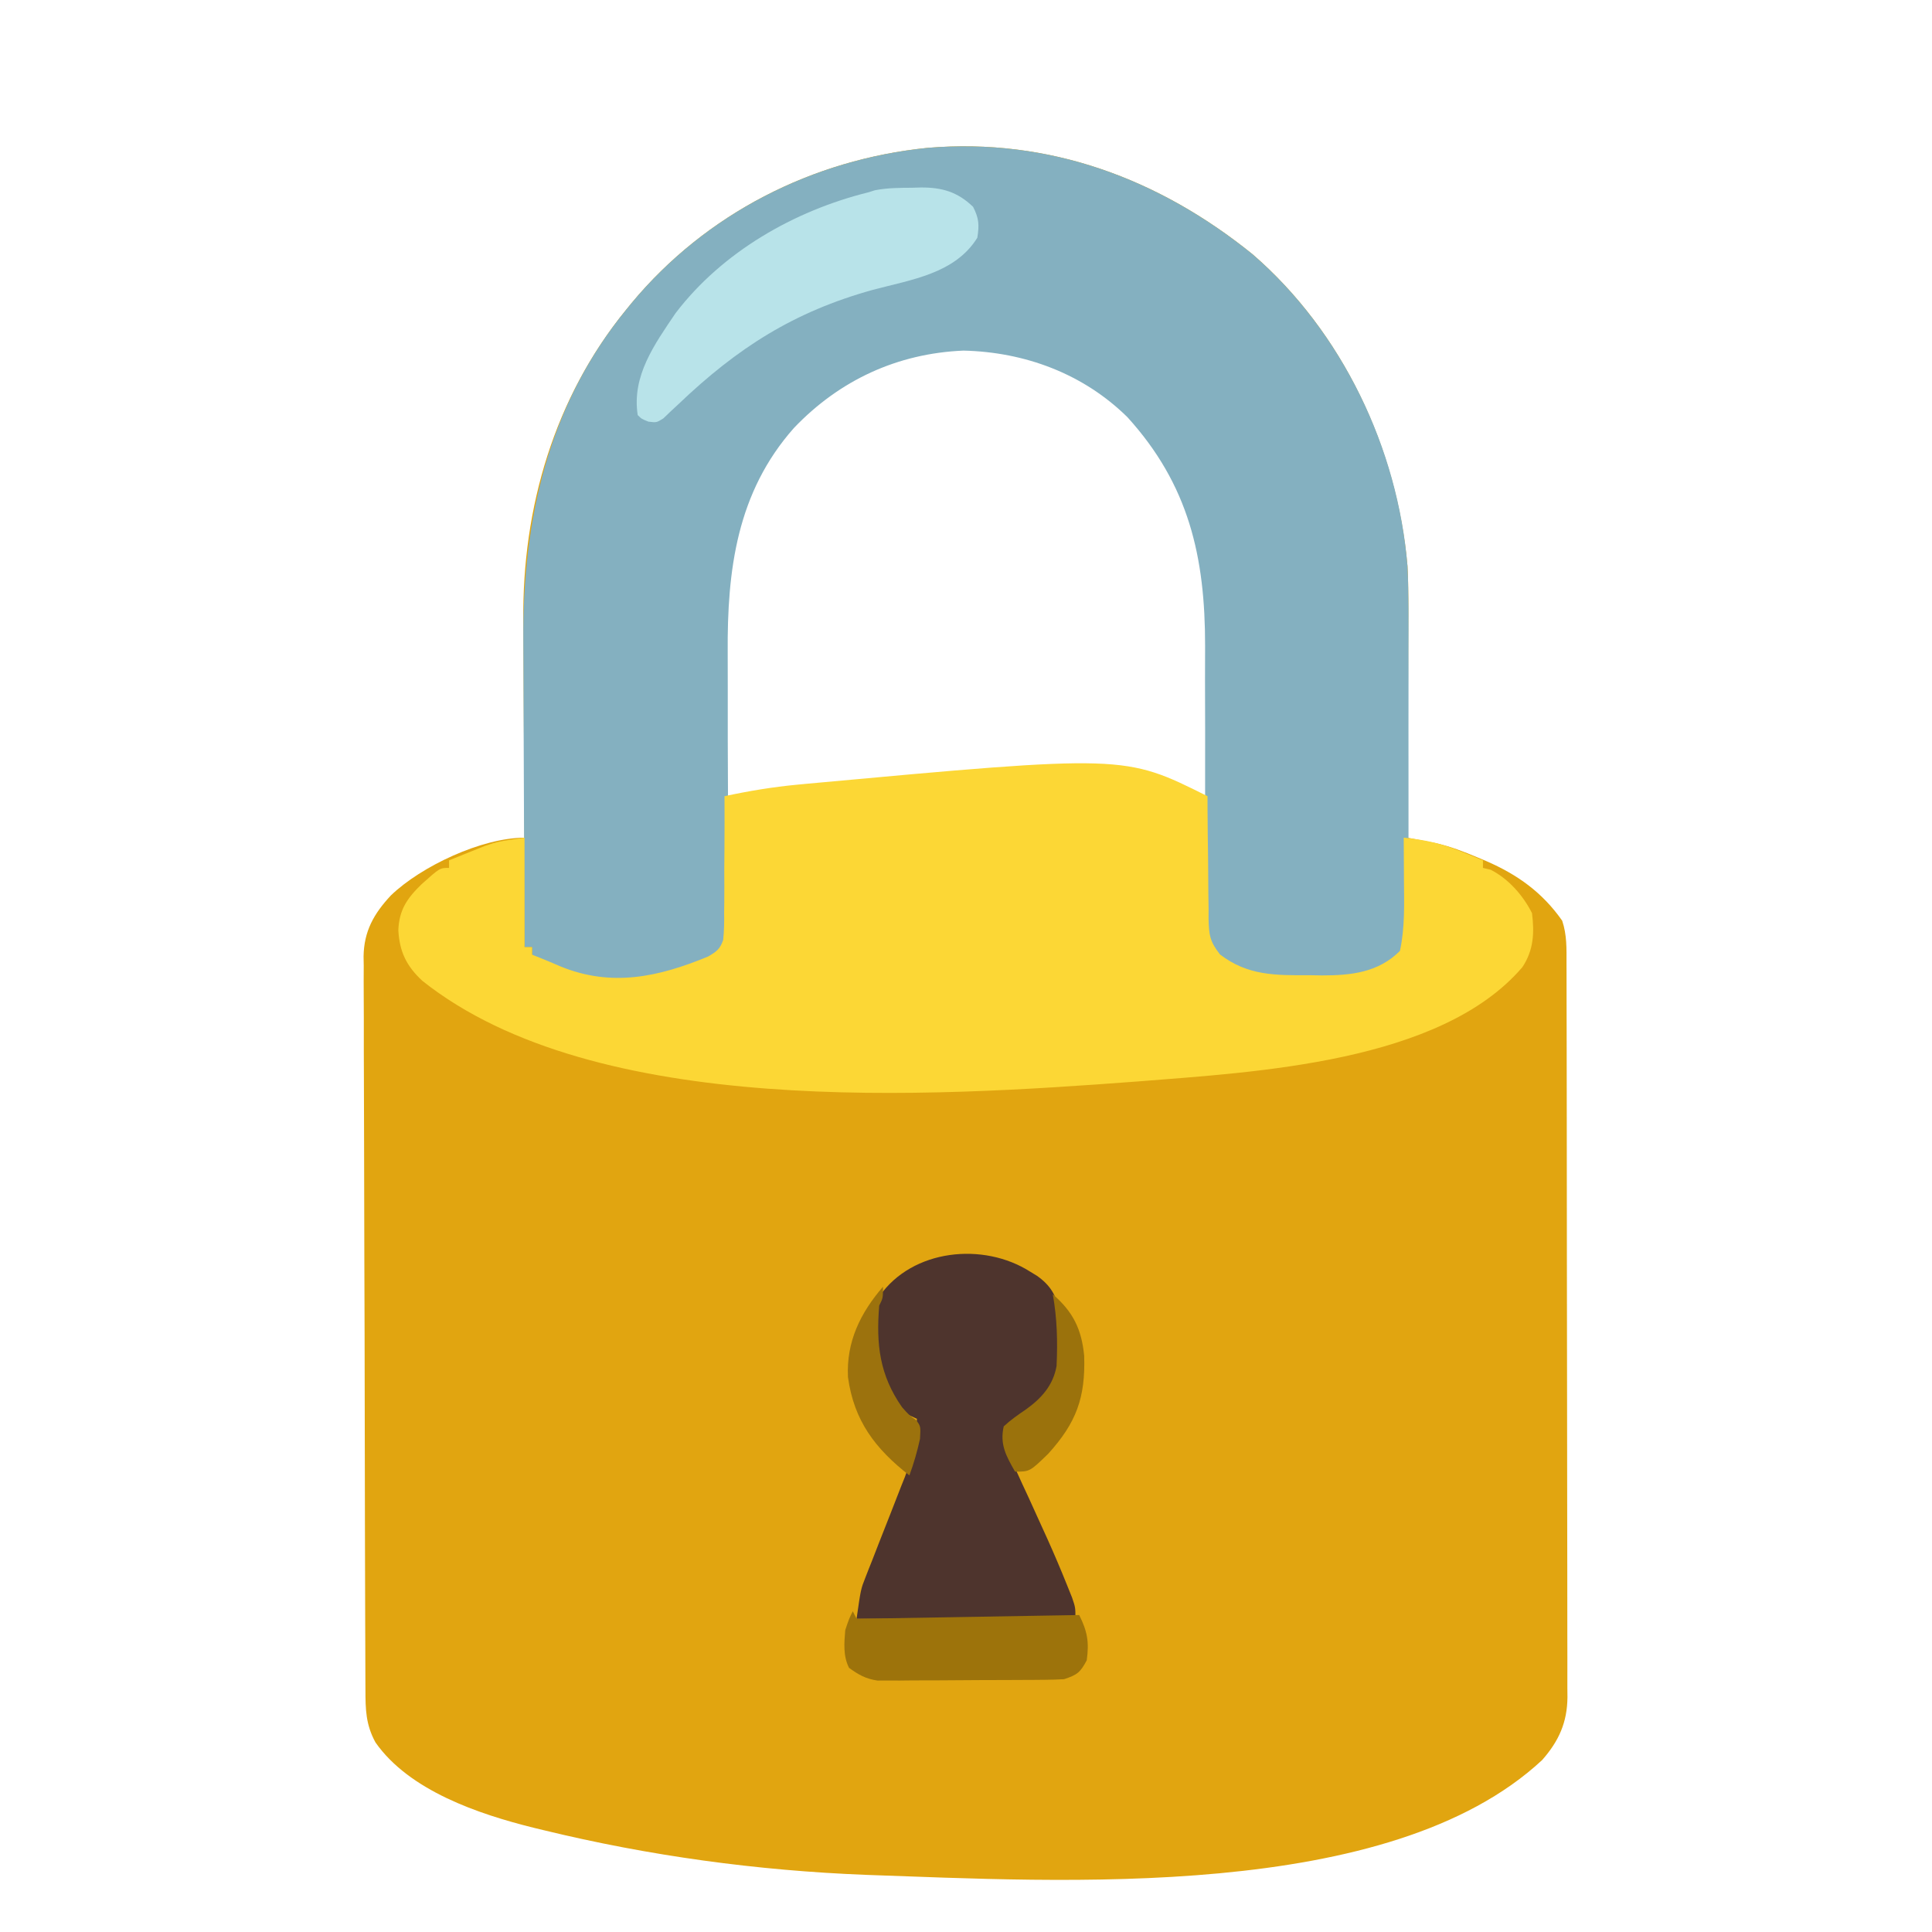 <?xml version="1.0" encoding="UTF-8"?>
<svg version="1.1" xmlns="http://www.w3.org/2000/svg" width="512" height="512">
<path d="M0 0 C23.893 20.644 38.296 51.423 41.07 82.633 C41.377 88.367 41.306 94.108 41.266 99.848 C41.262 101.44 41.259 103.033 41.257 104.626 C41.25 108.764 41.23 112.902 41.208 117.039 C41.187 121.283 41.178 125.527 41.168 129.771 C41.147 138.059 41.113 146.346 41.07 154.633 C42.076 154.823 42.076 154.823 43.103 155.017 C43.991 155.189 44.879 155.361 45.794 155.538 C46.671 155.706 47.548 155.874 48.452 156.047 C52.376 156.925 56 158.32 59.695 159.883 C60.432 160.192 61.17 160.502 61.929 160.82 C70.227 164.416 76.829 169.143 82.07 176.633 C83.331 180.414 83.215 183.948 83.211 187.888 C83.215 189.165 83.215 189.165 83.22 190.469 C83.228 193.334 83.23 196.199 83.231 199.064 C83.236 201.114 83.241 203.163 83.246 205.213 C83.26 210.79 83.266 216.366 83.271 221.943 C83.273 225.425 83.278 228.907 83.282 232.39 C83.296 243.281 83.305 254.172 83.309 265.064 C83.314 277.644 83.331 290.225 83.36 302.805 C83.382 312.524 83.392 322.243 83.393 331.962 C83.394 337.77 83.4 343.577 83.418 349.384 C83.435 354.847 83.437 360.309 83.428 365.771 C83.427 367.776 83.432 369.781 83.441 371.786 C83.454 374.524 83.448 377.26 83.438 379.997 C83.45 381.188 83.45 381.188 83.462 382.402 C83.403 389.07 81.213 393.998 76.754 399.066 C36.229 436.77 -50.998 431.242 -102.42 429.492 C-131.291 428.363 -159.863 424.464 -187.93 417.633 C-188.788 417.425 -189.646 417.218 -190.53 417.004 C-205.079 413.39 -223.468 407.195 -232.43 394.383 C-235.008 389.657 -235.08 385.645 -235.084 380.391 C-235.09 379.116 -235.09 379.116 -235.097 377.815 C-235.11 374.954 -235.116 372.094 -235.123 369.234 C-235.13 367.187 -235.139 365.141 -235.147 363.094 C-235.174 356.363 -235.189 349.633 -235.203 342.902 C-235.208 340.586 -235.214 338.27 -235.219 335.954 C-235.241 326.319 -235.26 316.685 -235.271 307.05 C-235.287 293.239 -235.32 279.429 -235.377 265.618 C-235.416 255.909 -235.436 246.2 -235.441 236.491 C-235.444 230.692 -235.456 224.892 -235.489 219.093 C-235.519 213.635 -235.525 208.178 -235.514 202.721 C-235.513 200.72 -235.522 198.719 -235.539 196.718 C-235.562 193.981 -235.554 191.246 -235.538 188.509 C-235.552 187.721 -235.565 186.933 -235.58 186.122 C-235.484 179.423 -232.874 174.793 -228.346 169.933 C-220.32 162.2 -204.24 154.633 -192.93 154.633 C-192.936 153.758 -192.943 152.884 -192.95 151.983 C-193.01 143.659 -193.056 135.335 -193.085 127.011 C-193.101 122.734 -193.122 118.457 -193.156 114.18 C-193.189 110.036 -193.207 105.893 -193.214 101.75 C-193.22 100.185 -193.23 98.62 -193.247 97.055 C-193.548 67.203 -185.023 37.966 -165.93 14.633 C-165.483 14.084 -165.036 13.536 -164.576 12.971 C-144.858 -10.76 -116.628 -25.095 -86.086 -28.186 C-53.901 -30.886 -24.778 -20.021 0 0 Z M-121.605 45.119 C-140.107 66.268 -140.379 89.377 -140.117 116.07 C-140.1 118.748 -140.088 121.426 -140.076 124.104 C-140.043 130.613 -139.993 137.123 -139.93 143.633 C-139.041 143.538 -138.152 143.444 -137.237 143.347 C-95.131 138.889 -54.045 139.017 -11.93 143.633 C-11.853 135.951 -11.801 128.268 -11.765 120.586 C-11.75 117.979 -11.73 115.372 -11.703 112.766 C-11.438 85.579 -13.204 63.899 -32.391 42.945 C-44.313 31.202 -59.275 25.202 -75.93 24.508 C-93.641 25.246 -109.524 32.086 -121.605 45.119 Z " fill="#E1A510" transform="translate(331.93,67.367)"/>
<path d="M0 0 C23.765 20.533 38.531 51.495 41.07 82.633 C41.425 90.202 41.353 97.784 41.336 105.359 C41.337 107.523 41.339 109.687 41.342 111.851 C41.345 116.354 41.34 120.857 41.331 125.36 C41.32 131.129 41.326 136.898 41.338 142.666 C41.345 147.121 41.343 151.575 41.338 156.029 C41.337 158.157 41.338 160.285 41.343 162.413 C41.348 165.378 41.34 168.342 41.329 171.307 C41.333 172.182 41.337 173.057 41.341 173.958 C41.311 178.267 41.191 181.759 39.07 185.633 C32.184 192.328 24.301 191.998 15.258 192.008 C14.12 192.032 12.983 192.057 11.811 192.082 C3.292 192.112 -2.76 190.889 -9.516 185.613 C-12.81 181.546 -12.622 178.682 -12.542 173.598 C-12.547 172.697 -12.553 171.795 -12.559 170.866 C-12.572 167.886 -12.551 164.906 -12.531 161.926 C-12.537 159.841 -12.545 157.757 -12.556 155.672 C-12.578 150.176 -12.574 144.68 -12.562 139.184 C-12.543 130.427 -12.554 121.67 -12.588 112.913 C-12.594 109.876 -12.58 106.839 -12.566 103.802 C-12.55 80.229 -16.851 61.137 -33.168 43.168 C-44.883 31.65 -60.328 25.929 -76.59 25.547 C-94.141 26.285 -109.453 33.395 -121.525 46.048 C-136.656 63.115 -139.237 83.697 -139.082 105.607 C-139.062 108.802 -139.06 111.996 -139.064 115.191 C-139.073 124.267 -139.073 133.342 -139.009 142.417 C-138.97 147.987 -138.971 153.555 -138.996 159.125 C-138.999 161.242 -138.987 163.359 -138.96 165.476 C-138.924 168.431 -138.937 171.381 -138.961 174.335 C-138.939 175.207 -138.916 176.079 -138.893 176.977 C-138.944 179.441 -139.069 181.321 -139.93 183.633 C-147.207 190.527 -158.95 192.799 -168.617 193.133 C-176.778 192.864 -184.184 190.222 -190.93 185.633 C-190.93 184.973 -190.93 184.313 -190.93 183.633 C-191.59 183.633 -192.25 183.633 -192.93 183.633 C-193 170.645 -193.053 157.656 -193.085 144.668 C-193.101 138.635 -193.122 132.603 -193.156 126.57 C-193.189 120.734 -193.207 114.899 -193.214 109.063 C-193.22 106.851 -193.231 104.638 -193.247 102.426 C-193.474 70.366 -186.646 39.951 -165.93 14.633 C-165.483 14.084 -165.036 13.536 -164.576 12.971 C-144.858 -10.76 -116.628 -25.095 -86.086 -28.186 C-53.901 -30.886 -24.778 -20.021 0 0 Z " fill="#84B0C0" transform="translate(331.93,67.367)"/>
<path d="M0 0 C0.004 1.155 0.008 2.31 0.012 3.501 C0.034 7.797 0.089 12.092 0.153 16.388 C0.176 18.245 0.19 20.103 0.196 21.96 C0.205 24.634 0.246 27.307 0.293 29.98 C0.287 31.221 0.287 31.221 0.281 32.487 C0.388 36.753 0.602 38.495 3.325 41.952 C10.659 47.567 18.031 47.493 26.938 47.438 C28.066 47.457 29.195 47.477 30.357 47.498 C38.111 47.494 45.29 46.71 51 41 C52.349 34.747 52.114 28.432 52.062 22.062 C52.056 20.464 52.056 20.464 52.049 18.834 C52.037 16.223 52.021 13.611 52 11 C57.442 11.519 61.892 12.487 67 14.562 C68.134 15.018 69.269 15.473 70.438 15.941 C71.283 16.291 72.129 16.64 73 17 C73 17.66 73 18.32 73 19 C73.681 19.165 74.361 19.33 75.062 19.5 C79.752 21.894 83.636 26.272 86 31 C86.649 36.225 86.44 40.793 83.441 45.316 C61.731 70.675 12.726 73.092 -18.445 75.594 C-73.679 79.735 -162.148 85.421 -208.062 48.938 C-212.263 45.045 -214.13 41.229 -214.438 35.5 C-214.22 30.099 -212.105 27.04 -208.246 23.301 C-203.444 19 -203.444 19 -201 19 C-201 18.34 -201 17.68 -201 17 C-198.983 16.178 -196.961 15.368 -194.938 14.562 C-193.249 13.884 -193.249 13.884 -191.527 13.191 C-188 12 -188 12 -181 11 C-181 20.57 -181 30.14 -181 40 C-180.34 40 -179.68 40 -179 40 C-179 40.66 -179 41.32 -179 42 C-178.278 42.286 -177.556 42.572 -176.812 42.867 C-175.052 43.576 -173.3 44.307 -171.562 45.07 C-157.987 50.658 -145.56 47.95 -132.351 42.492 C-130.138 41.196 -129.186 40.544 -128.348 38.095 C-128.091 35.66 -128.057 33.308 -128.098 30.859 C-128.085 29.977 -128.073 29.095 -128.06 28.186 C-128.029 25.373 -128.045 22.563 -128.062 19.75 C-128.049 17.841 -128.033 15.932 -128.014 14.023 C-127.973 9.348 -127.975 4.675 -128 0 C-121.558 -1.387 -115.185 -2.446 -108.625 -3.062 C-107.762 -3.145 -106.899 -3.227 -106.01 -3.312 C-22.024 -11.012 -22.024 -11.012 0 0 Z " fill="#FCD735" transform="translate(320,211)"/>
<path d="M0 0 C0.596 0.362 1.191 0.724 1.805 1.098 C5.407 3.64 6.962 6.312 7.754 10.625 C8.538 18.197 9.081 25.287 5 32 C1.738 35.845 -1.367 38.913 -6 41 C-6.269 45.678 -5.546 48.727 -3.586 52.965 C-3.075 54.088 -2.563 55.212 -2.036 56.369 C-1.488 57.547 -0.94 58.724 -0.375 59.938 C0.732 62.361 1.83 64.788 2.93 67.215 C3.46 68.381 3.991 69.548 4.538 70.75 C6.36 74.801 8.097 78.877 9.75 83 C10.199 84.114 10.647 85.228 11.109 86.375 C12 89 12 89 12 92 C-7.14 92 -26.28 92 -46 92 C-44.875 84.128 -44.875 84.128 -43.617 80.952 C-43.34 80.24 -43.063 79.529 -42.778 78.797 C-42.48 78.052 -42.182 77.307 -41.875 76.539 C-41.245 74.917 -40.614 73.294 -39.984 71.672 C-38.994 69.147 -38 66.624 -37.002 64.103 C-36.034 61.647 -35.079 59.187 -34.125 56.727 C-33.678 55.615 -33.678 55.615 -33.222 54.481 C-31.218 49.289 -30.428 44.552 -30 39 C-30.617 38.713 -31.235 38.425 -31.871 38.129 C-36.04 35.918 -38.059 32.333 -39.75 28.062 C-41.787 21.257 -42.788 13.116 -39.898 6.465 C-31.204 -5.973 -12.407 -7.916 0 0 Z " fill="#4E342D" transform="translate(273,337)"/>
<path d="M0 0 C0.695 -0.021 1.39 -0.041 2.105 -0.062 C7.762 -0.105 11.898 1.097 16 5.062 C17.566 8.108 17.667 9.86 17.125 13.25 C11.212 22.788 -0.389 24.352 -10.562 27.062 C-31.491 32.863 -46.456 42.434 -62.137 57.41 C-62.834 58.059 -63.531 58.707 -64.25 59.375 C-64.856 59.955 -65.462 60.535 -66.086 61.133 C-67.875 62.25 -67.875 62.25 -70.039 61.992 C-71.875 61.25 -71.875 61.25 -72.875 60.25 C-74.485 49.875 -68.417 41.491 -62.832 33.227 C-50.462 17.027 -31.462 6.125 -11.875 1.25 C-11.26 1.059 -10.645 0.868 -10.012 0.672 C-6.692 0.016 -3.371 0.025 0 0 Z " fill="#B8E3E9" transform="translate(241.875,49.75)"/>
<path d="M0 0 C0.33 0.66 0.66 1.32 1 2 C20.47 1.67 39.94 1.34 60 1 C62.2 5.401 62.651 8.199 62 13 C60.257 16.236 59.528 16.824 56 18 C54.324 18.102 52.644 18.148 50.965 18.161 C49.941 18.171 48.916 18.18 47.86 18.19 C46.754 18.194 45.648 18.199 44.508 18.203 C42.801 18.212 42.801 18.212 41.059 18.22 C38.65 18.23 36.241 18.236 33.832 18.24 C30.147 18.25 26.462 18.281 22.777 18.312 C20.438 18.319 18.098 18.324 15.758 18.328 C14.656 18.34 13.553 18.353 12.418 18.366 C11.387 18.363 10.356 18.36 9.293 18.356 C8.39 18.36 7.486 18.364 6.555 18.367 C3.434 17.919 1.547 16.829 -1 15 C-2.587 11.826 -2.285 8.464 -2 5 C-1 2 -1 2 0 0 Z " fill="#9D730B" transform="translate(226,427)"/>
<path d="M0 0 C5.37 4.644 7.636 9.233 8.32 16.312 C8.681 27.461 6.196 34.084 -1.219 42.273 C-6.095 47 -6.095 47 -10 47 C-12.363 42.865 -14.091 39.759 -13 35 C-11.152 33.286 -9.195 31.921 -7.109 30.508 C-2.99 27.563 0.116 24.096 1 19 C1.307 12.595 1.147 6.311 0 0 Z " fill="#9B720C" transform="translate(279,343)"/>
<path d="M0 0 C0 3 0 3 -1 5 C-1.841 15.258 -0.906 23.437 5.062 31.938 C6.884 33.991 6.884 33.991 8.812 35.375 C10 37 10 37 9.812 40.312 C9.077 43.652 8.174 46.791 7 50 C-2.041 42.938 -7.7 35.53 -9.281 23.938 C-9.735 14.569 -5.992 6.942 0 0 Z " fill="#9C720D" transform="translate(234,341)"/>
</svg>
